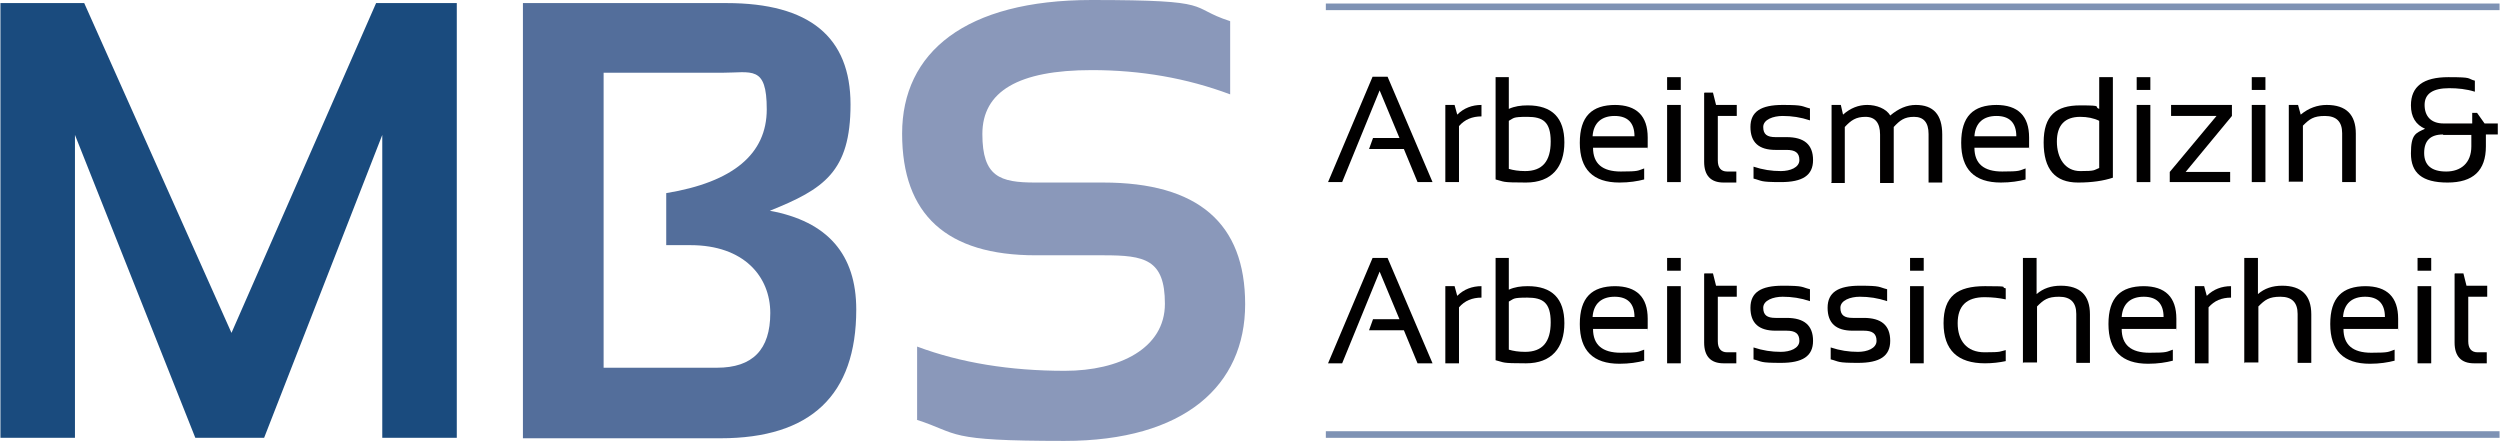 <?xml version="1.0" encoding="UTF-8"?> <svg xmlns="http://www.w3.org/2000/svg" xmlns:i="http://ns.adobe.com/AdobeIllustrator/10.0/" id="Ebene_1" version="1.1" viewBox="0 0 567 100"><defs><style> .st0 { fill: #8a98ba; } .st1 { fill: #7e92b4; } .st2 { fill: #010000; } .st3 { fill: #536e9b; } .st4 { fill: #1a4b7e; } </style></defs><path class="st4" d="M.1,99.3V.7h19l33.4,74.8L85.3.7h18.3v98.6h-16.9V30.6l-26.8,68.7h-15.6L17,30.6v68.7H.1Z"></path><path class="st3" d="M118.6,99.3V.7h46.2c18.8,0,28.1,7.7,28.1,23s-6.1,19.2-18.3,24.1c13.1,2.4,19.6,9.9,19.6,22.4,0,19.4-10.3,29.2-30.8,29.2h-44.8ZM162.6,83.4c8.1,0,12.1-4.1,12.1-12.4s-6-15.4-18.1-15.4h-5.5v-11.8c15.2-2.5,22.8-8.9,22.8-19s-3.4-8.3-10.2-8.3h-26.8v66.9h25.7Z"></path><path class="st0" d="M208,95.2v-16.6c9.9,3.7,21.1,5.5,33.5,5.5s22.7-5.1,22.7-15.2-4.6-11-13.9-11h-15.4c-20.2,0-30.3-9.2-30.3-27.6S218.9,0,247.6,0s21.5,1.6,31.4,4.8v16.6c-9.9-3.7-20.3-5.5-31.4-5.5-16.6,0-24.8,4.8-24.8,14.5s4,11,12,11h15.4c21.5,0,32.2,9.2,32.2,27.6s-13.7,31-41,31-23.6-1.6-33.5-4.8Z"></path><g><path class="st2" d="M304.4,41.3h-3.2l10.1-23.9h3.4l10.2,23.9h-3.4l-3.1-7.5h-7.9l.9-2.5h6l-4.5-10.8-8.5,20.8Z"></path><path class="st2" d="M327.8,41.3v-17.5h2.1l.6,2.2c1.5-1.5,3.4-2.2,5.5-2.2v2.6c-2.1,0-3.8.7-5.1,2.2v12.7h-3.1Z"></path><path class="st2" d="M339.1,17.5h3.1v7.2c1.3-.6,2.7-.8,4.3-.8,5.5,0,8.3,2.8,8.3,8.4s-2.9,9.1-8.7,9.1-4.8-.2-6.9-.7v-23.2ZM342.2,38.3c1,.3,2.2.5,3.7.5,3.9,0,5.8-2.2,5.8-6.7s-1.8-5.6-5.3-5.6-3,.3-4.2.9v10.9Z"></path><path class="st2" d="M366.2,23.8c5,0,7.5,2.5,7.5,7.4s0,1.5-.1,2.3h-12.3c0,3.6,2.1,5.4,6.3,5.4s3.8-.2,5.3-.7v2.5c-1.5.4-3.4.7-5.6.7-6,0-9-3-9-9s2.7-8.6,8.1-8.6ZM361.2,30.9h9.5c0-3.1-1.6-4.6-4.5-4.6s-4.8,1.5-5,4.6Z"></path><path class="st2" d="M381.2,17.5v2.9h-3.1v-2.9h3.1ZM381.2,23.8v17.5h-3.1v-17.5h3.1Z"></path><path class="st2" d="M386.6,21h1.9l.7,2.8h4.7v2.5h-4.3v10.1c0,1.6.7,2.5,2.1,2.5h2.1v2.5h-2.9c-2.9,0-4.4-1.6-4.4-4.7v-15.6Z"></path><path class="st2" d="M397.7,40.5v-2.7c2.1.7,4.1,1,6.2,1s4.2-.8,4.2-2.5-1-2.3-2.9-2.3h-2.5c-3.8,0-5.7-1.7-5.7-5.2s2.4-5,7.3-5,4.2.3,6.2.8v2.7c-2.1-.7-4.1-1-6.2-1s-4.4.8-4.4,2.5.9,2.3,2.8,2.3h2.5c4,0,6,1.7,6,5.2s-2.4,5-7.3,5-4.2-.3-6.2-.8Z"></path><path class="st2" d="M415.4,41.3v-17.5h2.1l.5,2.2c1.7-1.5,3.5-2.2,5.5-2.2s4.3.8,5.2,2.4c1.9-1.6,3.8-2.4,5.8-2.4,4,0,6,2.2,6,6.7v10.9h-3.1v-11c0-2.6-1.1-3.9-3.3-3.9s-3.2.8-4.6,2.3v12.7h-3.1v-11c0-2.6-1.1-4-3.3-4s-3.3.8-4.7,2.3v12.7h-3.1Z"></path><path class="st2" d="M452.7,23.8c5,0,7.5,2.5,7.5,7.4s0,1.5-.1,2.3h-12.3c0,3.6,2.1,5.4,6.3,5.4s3.8-.2,5.3-.7v2.5c-1.5.4-3.4.7-5.6.7-6,0-9-3-9-9s2.7-8.6,8.1-8.6ZM447.8,30.9h9.5c0-3.1-1.6-4.6-4.5-4.6s-4.8,1.5-5,4.6Z"></path><path class="st2" d="M479.2,40.3c-2.1.7-4.7,1.1-7.9,1.1-5.2,0-7.8-3-7.8-9.1s2.8-8.4,8.3-8.4,2.9.3,4.3.8v-7.2h3.1v22.8ZM476.1,27.4c-1.2-.6-2.7-.9-4.3-.9-3.5,0-5.3,1.9-5.3,5.6s1.8,6.7,5.3,6.7,3-.2,4.3-.7v-10.7Z"></path><path class="st2" d="M487.7,17.5v2.9h-3.1v-2.9h3.1ZM487.7,23.8v17.5h-3.1v-17.5h3.1Z"></path><path class="st2" d="M492.5,23.8h13.7v2.5l-10.5,12.7h10.1v2.3h-13.7v-2.3l10.6-12.7h-10.3v-2.5Z"></path><path class="st2" d="M513.8,17.5v2.9h-3.1v-2.9h3.1ZM513.8,23.8v17.5h-3.1v-17.5h3.1Z"></path><path class="st2" d="M519.1,41.3v-17.5h2.1l.6,2.2c1.8-1.5,3.8-2.2,5.9-2.2,4.4,0,6.6,2.2,6.6,6.5v11h-3.1v-11.1c0-2.6-1.3-3.9-3.9-3.9s-3.5.7-5,2.2v12.7h-3.1Z"></path><path class="st2" d="M546.8,23.9c0-4.3,2.8-6.4,8.5-6.4s4.1.3,6,.8v2.5c-1.9-.6-3.9-.8-5.8-.8-3.8,0-5.6,1.3-5.6,3.8s1.4,4.2,4.3,4.2h6.5v-2.4h1.1l1.7,2.4h3v2.5h-2.7v2.7c0,5.5-2.9,8.2-8.7,8.2s-8.3-2.2-8.3-6.6,1.1-4.6,3.2-5.6c-2.1-.9-3.2-2.7-3.2-5.3ZM554.1,30.5c-2.9,0-4.3,1.4-4.3,4.2s1.7,4.2,5,4.2,5.7-1.9,5.7-5.7v-2.6h-6.4Z"></path><path class="st2" d="M304.4,82.4h-3.2l10.1-23.9h3.4l10.2,23.9h-3.4l-3.1-7.5h-7.9l.9-2.5h6l-4.5-10.8-8.5,20.8Z"></path><path class="st2" d="M327.8,82.4v-17.5h2.1l.6,2.2c1.5-1.5,3.4-2.2,5.5-2.2v2.6c-2.1,0-3.8.7-5.1,2.2v12.7h-3.1Z"></path><path class="st2" d="M339.1,58.5h3.1v7.2c1.3-.6,2.7-.8,4.3-.8,5.5,0,8.3,2.8,8.3,8.4s-2.9,9.1-8.7,9.1-4.8-.2-6.9-.7v-23.2ZM342.2,79.3c1,.3,2.2.5,3.7.5,3.9,0,5.8-2.2,5.8-6.7s-1.8-5.6-5.3-5.6-3,.3-4.2.9v10.9Z"></path><path class="st2" d="M366.2,64.9c5,0,7.5,2.5,7.5,7.4s0,1.5-.1,2.3h-12.3c0,3.6,2.1,5.4,6.3,5.4s3.8-.2,5.3-.7v2.5c-1.5.4-3.4.7-5.6.7-6,0-9-3-9-9s2.7-8.6,8.1-8.6ZM361.2,71.9h9.5c0-3.1-1.6-4.6-4.5-4.6s-4.8,1.5-5,4.6Z"></path><path class="st2" d="M381.2,58.5v2.9h-3.1v-2.9h3.1ZM381.2,64.9v17.5h-3.1v-17.5h3.1Z"></path><path class="st2" d="M386.6,62h1.9l.7,2.8h4.7v2.5h-4.3v10.1c0,1.6.7,2.5,2.1,2.5h2.1v2.5h-2.9c-2.9,0-4.4-1.6-4.4-4.7v-15.6Z"></path><path class="st2" d="M397.7,81.5v-2.7c2.1.7,4.1,1,6.2,1s4.2-.8,4.2-2.5-1-2.3-2.9-2.3h-2.5c-3.8,0-5.7-1.7-5.7-5.2s2.4-5,7.3-5,4.2.3,6.2.8v2.7c-2.1-.7-4.1-1-6.2-1s-4.4.8-4.4,2.5.9,2.3,2.8,2.3h2.5c4,0,6,1.7,6,5.2s-2.4,5-7.3,5-4.2-.3-6.2-.8Z"></path><path class="st2" d="M415.2,81.5v-2.7c2.1.7,4.1,1,6.2,1s4.2-.8,4.2-2.5-1-2.3-2.9-2.3h-2.5c-3.8,0-5.7-1.7-5.7-5.2s2.4-5,7.3-5,4.2.3,6.2.8v2.7c-2.1-.7-4.1-1-6.2-1s-4.4.8-4.4,2.5.9,2.3,2.8,2.3h2.5c4,0,6,1.7,6,5.2s-2.4,5-7.3,5-4.2-.3-6.2-.8Z"></path><path class="st2" d="M436.3,58.5v2.9h-3.1v-2.9h3.1ZM436.3,64.9v17.5h-3.1v-17.5h3.1Z"></path><path class="st2" d="M454.9,81.9c-1.4.3-3,.5-4.7.5-6.2,0-9.4-3-9.4-9.1s3.1-8.4,9.4-8.4,3.2.2,4.7.5v2.5c-1.4-.3-3.1-.5-4.8-.5-4.1,0-6.1,2-6.1,5.9s2,6.6,6.1,6.6,3.4-.2,4.8-.5v2.5Z"></path><path class="st2" d="M458.8,82.4v-23.9h3.1v8.2c1.5-1.3,3.3-1.9,5.5-1.9,4.4,0,6.6,2.2,6.6,6.5v11h-3.1v-11.1c0-2.6-1.3-3.9-3.9-3.9s-3.5.7-5,2.2v12.7h-3.1Z"></path><path class="st2" d="M486.1,64.9c5,0,7.5,2.5,7.5,7.4s0,1.5-.1,2.3h-12.3c0,3.6,2.1,5.4,6.3,5.4s3.8-.2,5.3-.7v2.5c-1.5.4-3.4.7-5.6.7-6,0-9-3-9-9s2.7-8.6,8.1-8.6ZM481.2,71.9h9.5c0-3.1-1.6-4.6-4.5-4.6s-4.8,1.5-5,4.6Z"></path><path class="st2" d="M497.8,82.4v-17.5h2.1l.6,2.2c1.5-1.5,3.4-2.2,5.5-2.2v2.6c-2.1,0-3.8.7-5.1,2.2v12.7h-3.1Z"></path><path class="st2" d="M509,82.4v-23.9h3.1v8.2c1.5-1.3,3.3-1.9,5.5-1.9,4.4,0,6.6,2.2,6.6,6.5v11h-3.1v-11.1c0-2.6-1.3-3.9-3.9-3.9s-3.5.7-5,2.2v12.7h-3.1Z"></path><path class="st2" d="M536.4,64.9c5,0,7.5,2.5,7.5,7.4s0,1.5-.1,2.3h-12.3c0,3.6,2.1,5.4,6.3,5.4s3.8-.2,5.3-.7v2.5c-1.5.4-3.4.7-5.6.7-6,0-9-3-9-9s2.7-8.6,8.1-8.6ZM531.4,71.9h9.5c0-3.1-1.6-4.6-4.5-4.6s-4.8,1.5-5,4.6Z"></path><path class="st2" d="M551.4,58.5v2.9h-3.1v-2.9h3.1ZM551.4,64.9v17.5h-3.1v-17.5h3.1Z"></path><path class="st2" d="M556.8,62h1.9l.7,2.8h4.7v2.5h-4.3v10.1c0,1.6.7,2.5,2.1,2.5h2.1v2.5h-2.9c-2.9,0-4.4-1.6-4.4-4.7v-15.6Z"></path></g><path class="st1" d="M300.7,99.3h266.2v-1.5h-266.2v1.5ZM300.7.8v1.5h266.2V.8h-266.2Z"></path></svg> 
